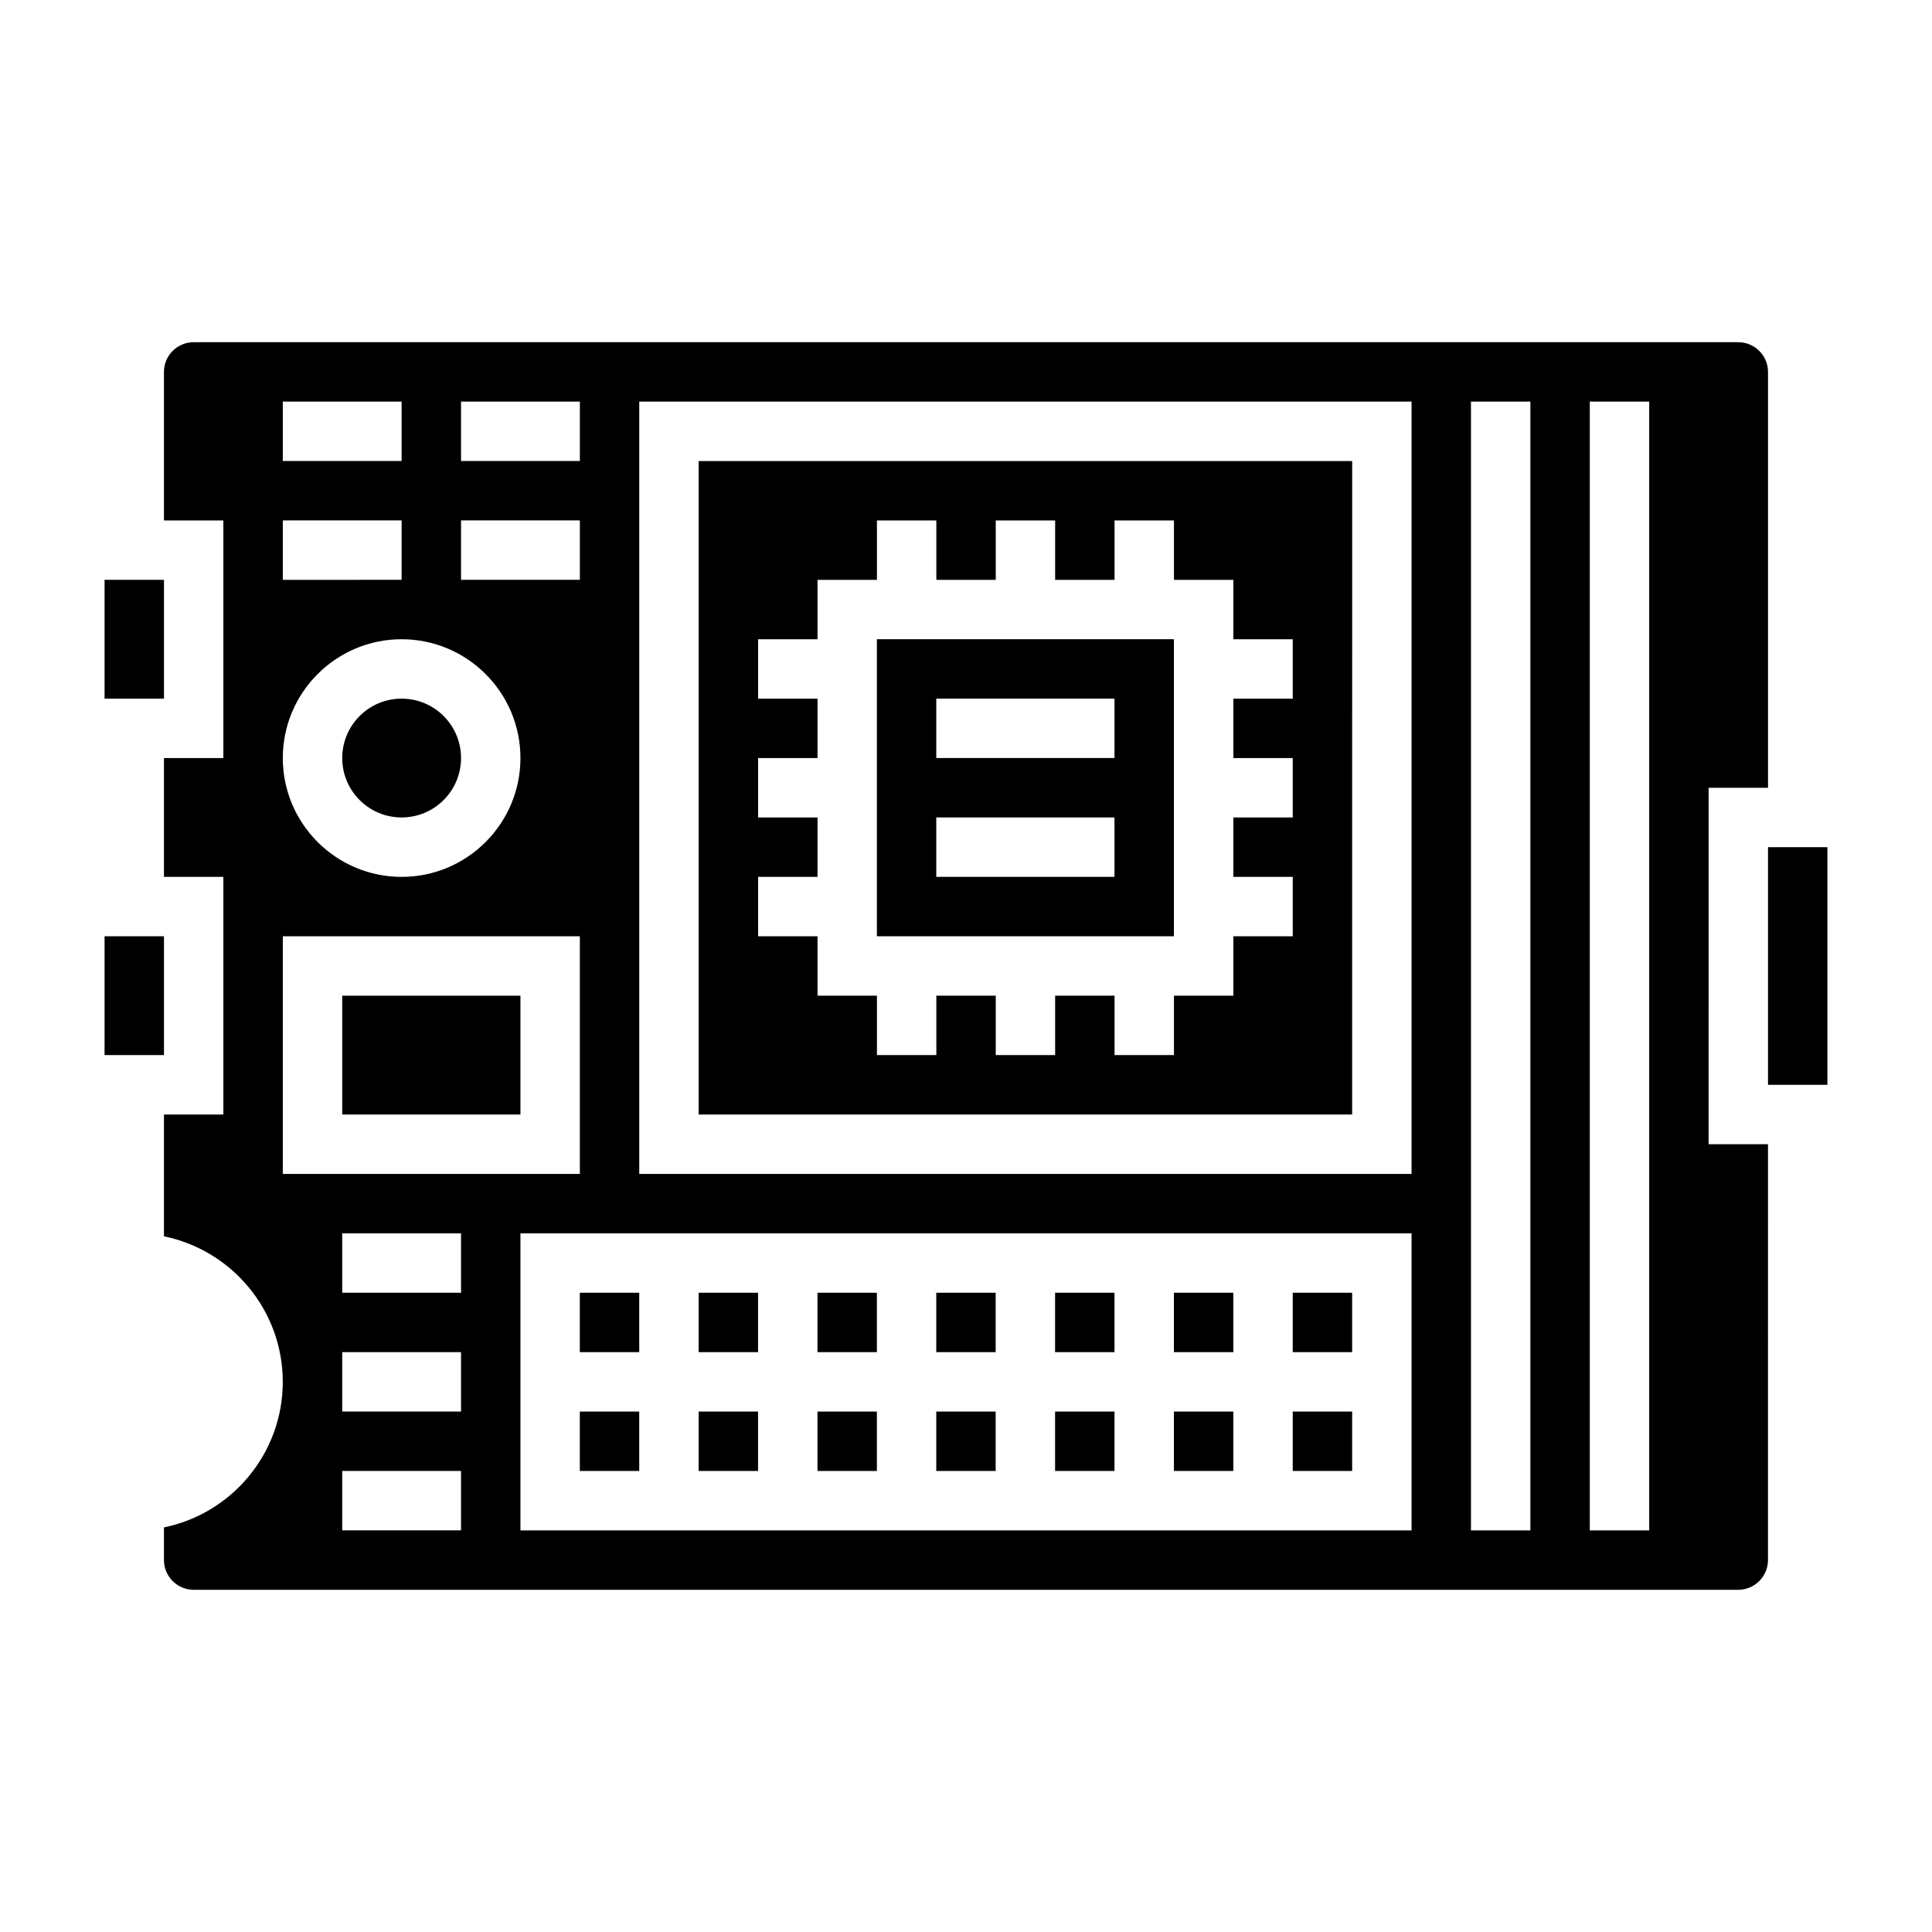 <?xml version="1.0" encoding="UTF-8"?>
<!-- Uploaded to: ICON Repo, www.iconrepo.com, Generator: ICON Repo Mixer Tools -->
<svg fill="#000000" width="800px" height="800px" version="1.1" viewBox="144 144 512 512" xmlns="http://www.w3.org/2000/svg">
 <g>
  <path d="m360.64 486.59h15.742v15.742h-15.742z"/>
  <path d="m329.15 486.59h15.742v15.742h-15.742z"/>
  <path d="m360.64 518.08h15.742v15.742h-15.742z"/>
  <path d="m297.66 486.59h15.742v15.742h-15.742z"/>
  <path d="m455.1 486.59h15.742v15.742h-15.742z"/>
  <path d="m423.61 518.08h15.742v15.742h-15.742z"/>
  <path d="m423.61 486.59h15.742v15.742h-15.742z"/>
  <path d="m455.1 518.08h15.742v15.742h-15.742z"/>
  <path d="m392.12 518.08h15.742v15.742h-15.742z"/>
  <path d="m392.12 486.59h15.742v15.742h-15.742z"/>
  <path d="m297.66 518.08h15.742v15.742h-15.742z"/>
  <path d="m329.15 518.08h15.742v15.742h-15.742z"/>
  <path d="m266.18 344.89c0 8.695-7.051 15.742-15.746 15.742-8.695 0-15.742-7.047-15.742-15.742 0-8.695 7.047-15.746 15.742-15.746 8.695 0 15.746 7.051 15.746 15.746"/>
  <path d="m171.71 392.12h15.742v31.488h-15.742z"/>
  <path d="m171.71 297.66h15.742v31.488h-15.742z"/>
  <path d="m612.54 368.51h15.742v62.977h-15.742z"/>
  <path d="m596.8 352.77h15.742v-110.21c0-4.336-3.535-7.871-7.871-7.871h-409.35c-4.336 0-7.871 3.535-7.871 7.871v39.359h15.742v62.977h-15.742v31.488h15.742v62.977h-15.742v32.281c17.941 3.652 31.488 19.555 31.488 38.566s-13.547 34.914-31.488 38.566v8.664c0 4.336 3.535 7.871 7.871 7.871h409.34c4.336 0 7.871-3.535 7.871-7.871l0.004-110.21h-15.742zm-330.62-102.34h31.488v15.742h-31.488zm0 31.488h31.488v15.742h-31.488zm-47.234-31.488h31.488v15.742l-31.488 0.004zm0 31.488h31.488v15.742l-31.488 0.004zm31.488 31.488c17.367 0 31.488 14.121 31.488 31.488 0 17.367-14.121 31.488-31.488 31.488-17.367 0-31.488-14.121-31.488-31.488 0-17.367 14.121-31.488 31.488-31.488zm-31.488 78.719h78.719v62.977h-78.719zm47.234 157.44h-31.488v-15.742h31.488zm0-31.488h-31.488v-15.742h31.488zm0-31.488h-31.488v-15.742h31.488zm251.9 62.977h-236.16v-78.719h236.16zm0-94.465h-204.67v-204.67h204.67zm31.488 94.465h-15.742v-299.14h15.742zm31.488 0h-15.742v-299.14h15.742z"/>
  <path d="m234.69 407.87h47.23v31.488h-47.23z"/>
  <path d="m486.59 518.08h15.742v15.742h-15.742z"/>
  <path d="m502.34 266.18h-173.19v173.18h173.18zm-15.746 62.973h-15.742v15.742h15.742v15.742h-15.742v15.742h15.742v15.742h-15.742v15.742h-15.742v15.742h-15.742v-15.742h-15.742v15.742h-15.742v-15.742h-15.742v15.742h-15.742v-15.742h-15.742v-15.742h-15.742v-15.742h15.742v-15.742h-15.742v-15.742h15.742v-15.742h-15.742v-15.742h15.742v-15.742h15.742v-15.742h15.742v15.742h15.742v-15.742h15.742v15.742h15.742v-15.742h15.742v15.742h15.742v15.742h15.742z"/>
  <path d="m486.59 486.59h15.742v15.742h-15.742z"/>
  <path d="m376.38 392.12h78.719v-78.719h-78.719zm15.742-62.977h47.23v15.742h-47.23zm0 31.488h47.23v15.742h-47.23z"/>
 </g>
</svg>